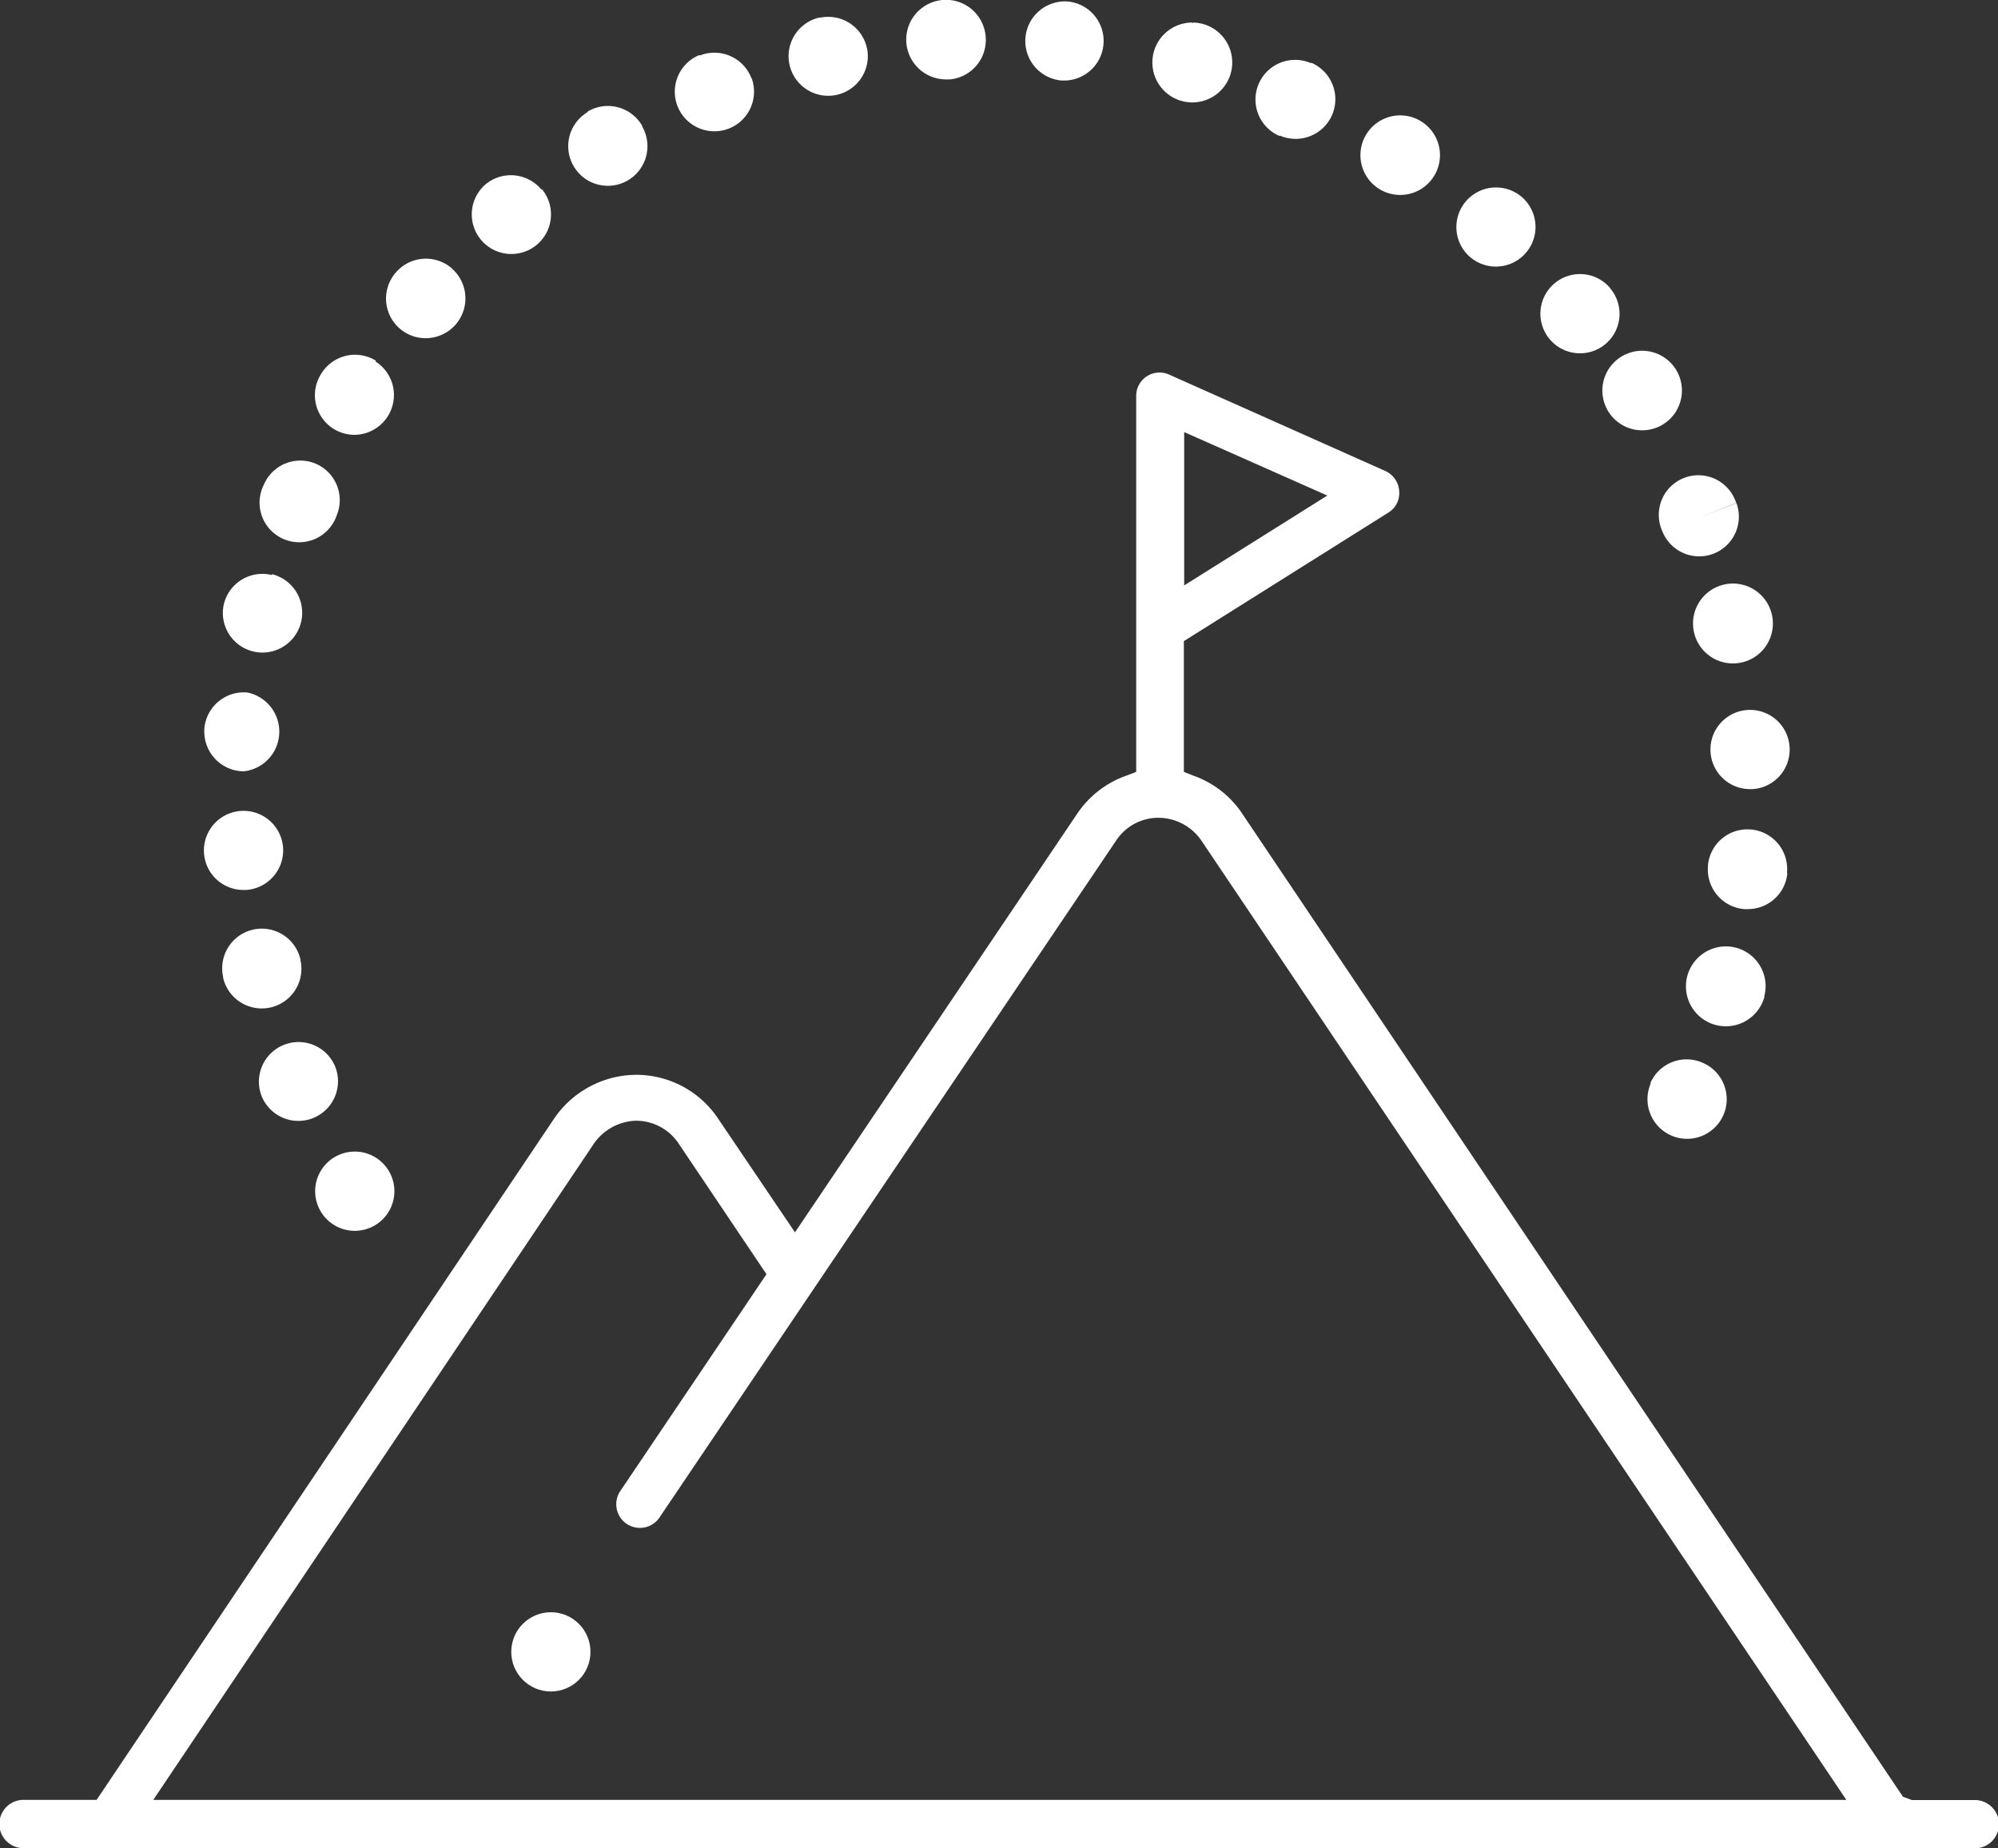 <?xml version="1.0" encoding="UTF-8"?> <svg xmlns="http://www.w3.org/2000/svg" viewBox="0 0 124.08 114.76"><rect x="0" y="0" width="124.08" height="114.76" fill="#333333" stroke="none"/><defs><style>.cls-1{fill:#fff;}</style></defs><title>Cerner Model Experience Data Management Partner</title><g id="Layer_2" data-name="Layer 2"><g id="Layer_2-2" data-name="Layer 2"><path class="cls-1" d="M61.21,2.25a2.47,2.47,0,1,0-2.48,2.68H59A2.46,2.46,0,0,0,61.21,2.25Z"></path><path class="cls-1" d="M94.55,12.27a2.46,2.46,0,0,0-3.29,3.66l.06.05a2.46,2.46,0,0,0,3.23-3.71Z"></path><path class="cls-1" d="M81.43,3.93a2.46,2.46,0,0,0-2,4.5l.08,0a2.46,2.46,0,0,0,1.91-4.54Z"></path><path class="cls-1" d="M100,17.89l0,0a2.46,2.46,0,1,0-.33,3.5A2.45,2.45,0,0,0,99.95,17.85Z"></path><path class="cls-1" d="M66.38.1h0A2.46,2.46,0,1,0,65.94,5h.22A2.46,2.46,0,0,0,66.38.1Z"></path><path class="cls-1" d="M74.1,1.43,74,1.4a2.48,2.48,0,1,0,.09,0Z"></path><path class="cls-1" d="M88.37,7.61l-.09-.06a2.47,2.47,0,1,0,.09.06Z"></path><path class="cls-1" d="M108.77,51.51a2.46,2.46,0,0,0-2.7,2.2v.06a2.47,2.47,0,0,0,2.24,2.68h.22A2.46,2.46,0,0,0,111,54.21L108.52,54l2.45.25A2.46,2.46,0,0,0,108.77,51.51Z"></path><path class="cls-1" d="M105.76,66a2.46,2.46,0,0,0-3.26,1.23l0,.08A2.46,2.46,0,1,0,105.76,66Z"></path><path class="cls-1" d="M104.45,24.29l0-.08a2.47,2.47,0,1,0,0,.08Z"></path><path class="cls-1" d="M111.14,46.43v0A2.46,2.46,0,1,0,108.68,49h.15A2.46,2.46,0,0,0,111.14,46.43Z"></path><path class="cls-1" d="M107.83,31.24l-2.3.89,2.29-.9A2.46,2.46,0,1,0,103.24,33l0,0a2.46,2.46,0,0,0,4.57-1.83Z"></path><path class="cls-1" d="M110.1,38.75l0-.07a2.48,2.48,0,1,0,0,.07Z"></path><path class="cls-1" d="M107.82,58.85a2.48,2.48,0,1,0,1.75,3.06l0-.06A2.47,2.47,0,0,0,107.82,58.85Z"></path><path class="cls-1" d="M16.9,35.71a2.46,2.46,0,0,0-3,1.81v0a2.46,2.46,0,0,0,2.39,3,2.47,2.47,0,0,0,.59-4.87Z"></path><path class="cls-1" d="M19.6,28.79a2.46,2.46,0,0,0-3.22,1.32v0A2.46,2.46,0,1,0,20.91,32v0A2.46,2.46,0,0,0,19.6,28.79Z"></path><path class="cls-1" d="M18.66,59.58a2.46,2.46,0,0,0-4.8,1.09v.06a2.46,2.46,0,1,0,4.79-1.15Z"></path><path class="cls-1" d="M24,72.49A2.46,2.46,0,0,0,19.8,75l0,0A2.46,2.46,0,1,0,24,72.49Z"></path><path class="cls-1" d="M17.58,52.63a2.46,2.46,0,0,0-4.91.36v0a2.45,2.45,0,0,0,2.45,2.27h.19A2.47,2.47,0,0,0,17.58,52.63Z"></path><path class="cls-1" d="M15.36,43a2.46,2.46,0,0,0-2.67,2.24v.06A2.47,2.47,0,0,0,15,47.89h.18A2.48,2.48,0,0,0,15.36,43Z"></path><path class="cls-1" d="M53.84,3a2.46,2.46,0,0,0-2.92-1.9l-.08,0a2.46,2.46,0,1,0,3,1.88Z"></path><path class="cls-1" d="M39.88,7.81a2.46,2.46,0,0,0-3.36-.9L36.43,7a2.46,2.46,0,1,0,3.45.85Z"></path><path class="cls-1" d="M46.67,4.87A2.46,2.46,0,0,0,43.5,3.43l-.1,0a2.46,2.46,0,1,0,3.27,1.4Z"></path><path class="cls-1" d="M33.62,11.77a2.46,2.46,0,0,0-3.47-.32l0,0a2.46,2.46,0,1,0,3.5.29Z"></path><path class="cls-1" d="M28.08,16.68a2.46,2.46,0,0,0-3.48.22l0,0A2.46,2.46,0,0,0,26.43,21a2.47,2.47,0,0,0,1.64-4.32Z"></path><path class="cls-1" d="M20.82,66.24a2.46,2.46,0,1,0-4.56,1.85l0,0a2.46,2.46,0,1,0,4.54-1.9Z"></path><path class="cls-1" d="M23.35,22.4a2.46,2.46,0,0,0-3.39.79v0A2.46,2.46,0,0,0,22,27a2.47,2.47,0,0,0,1.31-4.56Z"></path><path class="cls-1" d="M1.46,114.76a1.5,1.5,0,0,1,0-3H6L34.37,69.52a6.21,6.21,0,0,1,5.1-2.78,6.11,6.11,0,0,1,5.1,2.68l4.8,7.1,17.53-26a6.13,6.13,0,0,1,3-2.34l.66-.25V24.58a1.45,1.45,0,0,1,2-1.34l13.46,6a1.46,1.46,0,0,1,.87,1.23,1.42,1.42,0,0,1-.64,1.34l-12.73,8v8.12l.61.24a6.06,6.06,0,0,1,3,2.33l41.05,61.07.55.2h3.91a1.5,1.5,0,0,1,0,3Zm38-45.17a3.32,3.32,0,0,0-2.67,1.56L9.52,111.76H114.66l-40-59.49A3.25,3.25,0,0,0,72,50.78a3.14,3.14,0,0,0-2.67,1.39L40.92,94.28a1.47,1.47,0,0,1-2.43-1.65L47.6,79.12,42.14,71A3.18,3.18,0,0,0,39.47,69.59ZM73.54,36.35l8.89-5.58-8.89-3.94Z"></path><circle class="cls-1" cx="34.21" cy="102.57" r="2.46"></circle></g></g></svg> 